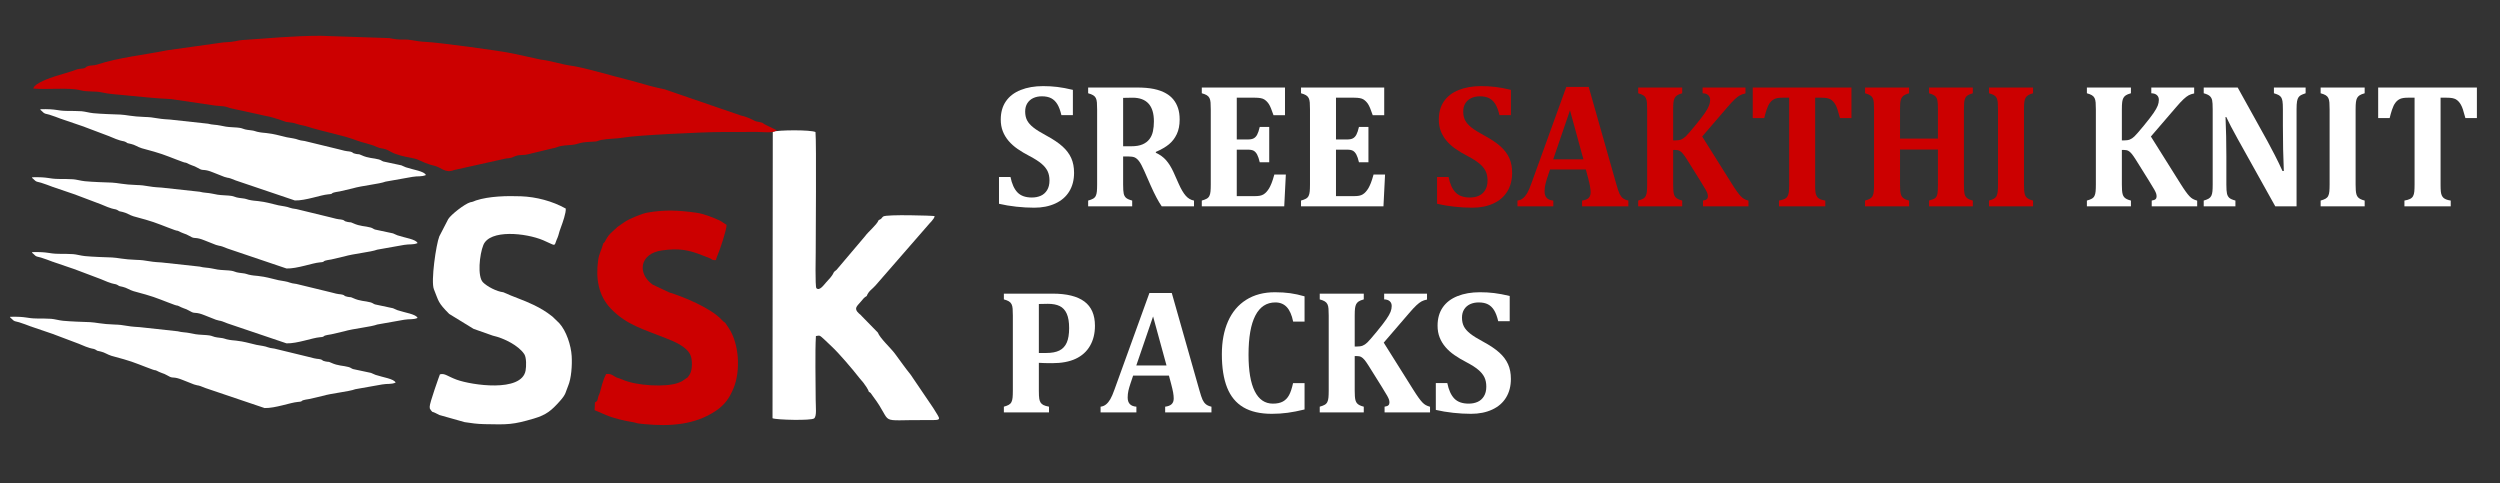<?xml version="1.0" encoding="UTF-8" standalone="no"?>
<svg
   xmlns:dc="http://purl.org/dc/elements/1.1/"
   xmlns:cc="http://creativecommons.org/ns#"
   xmlns:rdf="http://www.w3.org/1999/02/22-rdf-syntax-ns#"
   xmlns:svg="http://www.w3.org/2000/svg"
   xmlns="http://www.w3.org/2000/svg"
   viewBox="0 0 4103.12 793.532"
   height="793.532"
   width="4103.12"
   xml:space="preserve"
   id="svg2"
   version="1.1"><rect x="0" y="0" width="4103.12" height="793.532" fill="#333333" stroke="none"/><defs
     id="defs6"><clipPath
       id="clipPath18"
       clipPathUnits="userSpaceOnUse"><path
         id="path16"
         d="M 0,595.149 H 3077.34 V 0 H 0 Z" /></clipPath></defs><g
     transform="matrix(1.333,0,0,-1.333,0,793.532)"
     id="g10"><g
       id="g12"><g
         clip-path="url(#clipPath18)"
         id="g14"><g
           transform="translate(1069.805,113.092)"
           id="g20"><path
             id="path22"
             style="fill:#ffffff;fill-opacity:1;fill-rule:evenodd;stroke:none"
             d="m 0,0 -0.729,0.183 c 3.873,-2.14 2.207,-1.153 5.598,-5.647 27.484,-36.436 1.862,-29.048 67.708,-29.542 18.739,-0.14 15.694,-0.217 6.664,14.9 L 51.495,20.792 C 44.892,28.912 38.25,38.476 31.918,46.972 26.96,53.625 13.534,65.913 11.026,72.745 l -19.541,19.99 c -2.699,3.009 -0.748,0.838 -3.656,3.461 -6.973,6.294 -2.43,9.027 2.035,14.339 2.41,2.87 4.295,5.578 7.447,7.175 2.37,6.402 7.229,8.736 10.802,12.964 l 63.778,73.237 c 2.471,3.336 8.658,8.352 9.053,12.228 -2.079,0.612 -59.092,2.332 -63.204,-0.451 -2.507,-1.697 -0.937,-2.515 -5.726,-4.547 -2.231,-5.739 -13.001,-14.405 -16.662,-19.666 l -35.257,-41.61 c -1.962,-1.76 -2.441,-1.502 -3.6,-3.482 -1.642,-4.142 -5.985,-8.317 -9.123,-11.837 -2.997,-3.366 -8.25,-11 -12.011,-7.125 -1.654,1.703 -0.805,41.948 -0.817,44.125 -0.073,12.991 0.997,135.812 -0.273,148.099 -6.111,2.888 -45.96,2.62 -52.594,0.305 l -0.312,-352.707 c 5.108,-2.101 47.948,-3.064 51.217,-0.178 3.443,2.798 1.952,13.81 1.928,22.781 -0.059,22.18 -0.876,59.331 0.27,78.61 5.058,0.709 3.879,1.732 11.195,-5.007 2.962,-2.728 4.939,-4.769 8.504,-8.095 8.69,-8.11 24.901,-27.103 33.056,-37.534 l 0.929,-1.163 c 0.137,-0.168 0.34,-0.399 0.477,-0.564 l 4.232,-5.007 C -4.768,8.494 -1.097,3.082 0,0" /></g><g
           transform="translate(742.783,295.709)"
           id="g24"><path
             id="path26"
             style="fill:#cc0000;fill-opacity:1;fill-rule:evenodd;stroke:none"
             d="m 0,0 c -1.789,-7.437 -5.184,-12.561 -6.285,-20.509 -3.124,-22.497 0.07,-44.012 15.945,-60.265 19.485,-19.951 39.841,-24.974 66.965,-35.865 10.497,-4.214 25.829,-10.095 30.723,-21.027 2.59,-5.785 2.482,-18.243 -0.825,-23.636 l -0.824,-1.228 c -2.822,-4.162 -1.807,-2.323 -6.017,-5.388 -3.185,-2.318 -4.45,-2.859 -8.242,-4.183 -14.252,-4.975 -50.018,-3.801 -68.608,4.618 -4.009,1.815 -5.612,1.353 -9.384,3.908 -2.885,1.955 -5.381,3.257 -9.933,2.619 -4.702,-9.081 -5.758,-16.592 -7.725,-22.954 l -1.548,-3.767 c -0.094,-0.259 -0.19,-0.534 -0.278,-0.8 -1.632,-5.004 0.122,-4.783 -4.234,-7.519 l -0.393,-9.432 13.733,-5.877 c 10.91,-4.647 22.664,-7.051 33.966,-9.016 6.464,-1.124 0.047,-0.988 13.065,-2.253 32.18,-3.131 63.003,-0.949 88.568,16.356 10.952,7.412 16.81,15.763 21.83,28.061 8.701,21.318 6.888,54.223 -5.834,73.558 -8.044,12.23 -2.587,3.6 -9.061,10.64 -13.281,14.441 -48.522,28.789 -64.427,33.483 l -20.328,9.597 c -19.256,13.657 -16.304,38.328 11.513,42.166 20.992,2.896 32.902,0.7 50.444,-6.414 3.014,-1.223 4.626,-1.684 7.584,-2.881 4.497,-1.817 2.214,-2.498 7.528,-2.815 0.171,0.24 0.356,0.94 0.421,0.775 0.826,-2.106 0.062,0.095 1.732,3.766 3.352,7.368 11.797,32.774 11.763,39.016 l -8.113,5.175 c -8.865,4.024 -19.577,8.408 -29.295,9.775 C 93.103,40.677 75.647,41.585 54.359,37.825 47.78,36.663 32.128,30.381 25.911,26.03 11.059,15.633 22.414,24.07 11.438,14.625 2.954,7.322 2.96,1.436 0,0" /></g><g
           transform="translate(578.986,346.234)"
           id="g28"><path
             id="path30"
             style="fill:#ffffff;fill-opacity:1;fill-rule:evenodd;stroke:none"
             d="m 0,0 c -7.12,-2.131 -23.467,-15.033 -27.039,-20.557 l -11.039,-21.386 c -3.952,-9.735 -10.626,-55.478 -6.67,-65.163 6.108,-14.949 4.526,-15.953 18.824,-30.333 l 30.013,-18.407 23.633,-8.334 c 14.48,-3.225 31.798,-12.492 38.48,-22.348 0.113,-0.169 0.3,-0.414 0.407,-0.586 2.694,-4.344 2.46,-15.023 1.529,-20.109 -4.985,-27.192 -66.768,-17.841 -84.82,-11.211 -11.606,4.267 -14.698,8.272 -20.665,6.576 -0.269,-0.541 -12.89,-35.629 -12.583,-39.871 0.23,-3.128 -0.126,-1.422 0.996,-3.5 0.903,-1.672 -0.172,0.2 1.049,-1.441 0.167,-0.226 0.462,-0.515 0.606,-0.694 0.147,-0.181 0.441,-0.437 0.633,-0.684 1.873,-0.153 6.187,-2.734 8.648,-3.857 l 31.104,-8.783 c 8.857,-1.247 14.022,-2.242 24.53,-2.468 28.85,-0.619 34.848,-0.754 60.672,6.872 15.618,4.612 21.733,9.971 32.194,21.665 7.788,8.703 6.765,10.936 9.954,18.376 4.001,9.333 5.117,25.452 4.437,36.89 -0.789,13.249 -6.587,30.911 -15.25,40.457 l -8.462,8.184 c -7.32,5.79 -14.253,10.061 -22.885,14.23 -13.45,6.499 -24.319,9.595 -37.586,15.714 -8.04,0.873 -19.775,6.925 -25.042,12.239 -7.047,7.108 -4.265,34.26 0.426,45.844 7.944,19.627 52.409,14.93 73.647,5.967 15.858,-6.693 13.296,-8.456 16.619,0.572 1.037,2.811 1.243,2.231 2.011,5.044 1.534,5.618 1.816,6.377 3.358,10.562 2.021,5.49 6.353,17.479 5.848,22.821 C 101.027,1.523 81.24,6.67 62.467,7.394 45.269,8.059 23.036,7.515 7.023,2.264 3.662,1.161 4.467,0.774 0,0" /></g><g
           transform="translate(487.062,124.158)"
           id="g32"><path
             id="path34"
             style="fill:#ffffff;fill-opacity:1;fill-rule:evenodd;stroke:none"
             d="m 0,0 c -1.502,4.717 -15.93,6.581 -24.665,9.575 -2.5,0.858 -3.196,1.577 -5.536,2.416 l -22.245,4.744 c -2.586,1.002 -2.52,1.685 -5.478,2.515 -6.839,1.918 -12.565,1.178 -21.491,5.271 -3.904,1.789 -2.431,0.702 -6.542,1.51 -5.669,1.115 -2.96,1.815 -6.475,2.69 -4.344,1.077 -2.488,-0.388 -14.686,2.985 l -42.009,10.208 c -8.264,0.85 -8.774,2.454 -14.298,3.272 -7.27,1.078 -8.897,1.545 -14.5,2.976 -19.4,4.946 -19.911,2.901 -29.868,5.176 -2.912,0.667 -3.336,1.332 -7.489,1.773 -14.594,1.552 -5.892,2.926 -22.374,3.75 -7.203,0.36 -10.139,0.927 -15.481,2.104 -5.217,1.15 -9.915,0.83 -15.052,2.291 l -46.905,5.102 c -18.885,0.996 -16.918,2.797 -31.53,3.216 -14.718,0.422 -23.066,2.685 -29.471,2.921 -9.379,0.346 -23.613,0.747 -33.54,1.716 -4.833,0.474 -10.323,2.108 -14.442,2.401 -5.277,0.375 -11.867,0.327 -17.244,0.375 -13.779,0.125 -12.421,2.598 -33.401,2.11 1.623,-3.693 -1.152,0.922 2.169,-2.582 3.426,-3.608 3.602,-2.584 9.004,-4.168 4.903,-1.437 9.921,-3.539 14.412,-5.151 1.874,-0.671 -0.711,0.417 1.602,-0.532 l 26.78,-9.143 c 0.215,-0.096 0.481,-0.221 0.697,-0.318 l 29.72,-11.212 c 0.272,-0.1 0.544,-0.192 0.808,-0.3 0.252,-0.104 0.513,-0.232 0.754,-0.345 l 7.22,-2.97 c 8.234,-3.122 8.808,-2.208 11.219,-3.283 4.782,-2.133 -0.692,-1.026 7.331,-2.766 4.858,-1.055 8.105,-3.745 13.233,-5.299 l 15.352,-4.249 c 12.819,-3.582 24.096,-8.676 35.522,-12.739 4.564,-1.621 1.194,0.571 7.66,-2.749 2.279,-1.171 4.333,-1.575 6.67,-2.58 2.616,-1.125 4.343,-2.405 6.678,-3.483 4.106,-1.895 5.13,0.44 15.781,-3.923 l 13.911,-5.496 c 8.33,-2.568 1.989,0.459 14.11,-4.438 l 72.787,-24.619 c 13.051,-0.355 32.009,6.806 40.737,7.499 9.541,0.76 -0.632,1.402 14.475,3.643 l 15.624,3.654 c 11.866,3.521 32.99,5.374 40.861,8.399 l 33.155,5.867 C -9.554,-0.984 -5.887,-2.335 0,0" /></g><g
           transform="translate(514.109,203.785)"
           id="g36"><path
             id="path38"
             style="fill:#ffffff;fill-opacity:1;fill-rule:evenodd;stroke:none"
             d="m 0,0 c -1.504,4.716 -15.93,6.581 -24.666,9.577 -2.501,0.858 -3.196,1.575 -5.535,2.415 l -22.247,4.743 c -2.584,1.002 -2.519,1.685 -5.477,2.515 -6.839,1.918 -12.566,1.18 -21.492,5.271 -3.904,1.788 -2.429,0.702 -6.541,1.51 -5.668,1.115 -2.959,1.815 -6.476,2.689 -4.344,1.078 -2.486,-0.387 -14.685,2.988 l -42.009,10.205 c -8.266,0.852 -8.774,2.454 -14.299,3.273 -7.269,1.078 -8.896,1.546 -14.499,2.976 -19.401,4.946 -19.913,2.901 -29.868,5.177 -2.913,0.666 -3.335,1.331 -7.488,1.773 -14.595,1.551 -5.893,2.926 -22.374,3.748 -7.205,0.361 -10.14,0.928 -15.481,2.107 -5.217,1.147 -9.916,0.83 -15.054,2.289 l -46.905,5.102 c -18.885,0.996 -16.917,2.797 -31.529,3.216 -14.717,0.421 -23.066,2.685 -29.472,2.921 -9.379,0.346 -23.612,0.747 -33.54,1.718 -4.833,0.473 -10.322,2.106 -14.442,2.399 -5.275,0.375 -11.867,0.326 -17.244,0.375 -13.777,0.125 -12.421,2.599 -33.401,2.109 1.625,-3.693 -1.151,0.922 2.171,-2.58 3.424,-3.61 3.6,-2.586 9.001,-4.17 4.906,-1.436 9.922,-3.539 14.414,-5.151 1.874,-0.67 -0.71,0.419 1.602,-0.531 l 26.78,-9.143 c 0.214,-0.095 0.481,-0.221 0.697,-0.316 l 29.72,-11.214 c 0.272,-0.1 0.545,-0.19 0.807,-0.3 0.253,-0.104 0.514,-0.231 0.754,-0.343 l 7.221,-2.972 c 8.234,-3.122 8.807,-2.209 11.219,-3.284 4.783,-2.131 -0.692,-1.024 7.332,-2.765 4.856,-1.054 8.104,-3.746 13.233,-5.3 l 15.35,-4.247 c 12.82,-3.582 24.098,-8.677 35.524,-12.74 4.564,-1.621 1.192,0.57 7.658,-2.749 2.281,-1.172 4.335,-1.575 6.67,-2.579 2.617,-1.126 4.345,-2.407 6.679,-3.484 4.104,-1.896 5.13,0.441 15.78,-3.922 l 13.911,-5.497 c 8.329,-2.568 1.99,0.46 14.11,-4.439 l 72.787,-24.619 c 13.052,-0.354 32.009,6.808 40.737,7.502 9.541,0.759 -0.632,1.4 14.474,3.641 l 15.625,3.653 c 11.866,3.522 32.991,5.374 40.863,8.4 l 33.154,5.868 C -9.556,-0.984 -5.889,-2.335 0,0" /></g><g
           transform="translate(514.109,295.956)"
           id="g40"><path
             id="path42"
             style="fill:#ffffff;fill-opacity:1;fill-rule:evenodd;stroke:none"
             d="m 0,0 c -1.504,4.716 -15.93,6.581 -24.666,9.575 -2.501,0.857 -3.196,1.576 -5.535,2.417 l -22.247,4.742 c -2.584,1.003 -2.519,1.685 -5.477,2.515 -6.839,1.918 -12.566,1.18 -21.492,5.271 -3.904,1.789 -2.429,0.703 -6.541,1.511 -5.668,1.115 -2.959,1.815 -6.476,2.689 -4.344,1.078 -2.486,-0.387 -14.685,2.987 l -42.009,10.206 c -8.266,0.851 -8.774,2.454 -14.299,3.273 -7.269,1.078 -8.896,1.544 -14.499,2.975 -19.401,4.947 -19.913,2.902 -29.868,5.177 -2.913,0.666 -3.335,1.331 -7.488,1.773 -14.595,1.552 -5.893,2.927 -22.374,3.749 -7.205,0.36 -10.14,0.928 -15.481,2.105 -5.217,1.149 -9.916,0.83 -15.054,2.291 l -46.905,5.102 c -18.885,0.996 -16.917,2.797 -31.529,3.215 -14.717,0.422 -23.066,2.686 -29.472,2.922 -9.379,0.346 -23.612,0.746 -33.54,1.717 -4.833,0.472 -10.322,2.107 -14.442,2.4 -5.275,0.375 -11.867,0.326 -17.244,0.375 -13.777,0.125 -12.421,2.599 -33.401,2.109 1.625,-3.693 -1.151,0.922 2.171,-2.581 3.424,-3.609 3.6,-2.585 9.001,-4.169 4.906,-1.437 9.922,-3.539 14.414,-5.151 1.874,-0.671 -0.71,0.419 1.602,-0.531 l 26.78,-9.143 c 0.214,-0.097 0.481,-0.222 0.697,-0.318 l 29.72,-11.212 c 0.272,-0.1 0.545,-0.19 0.807,-0.3 0.253,-0.104 0.514,-0.232 0.754,-0.343 l 7.221,-2.972 c 8.234,-3.122 8.807,-2.209 11.219,-3.284 4.783,-2.133 -0.692,-1.025 7.332,-2.765 4.856,-1.054 8.104,-3.746 13.233,-5.3 l 15.35,-4.249 c 12.82,-3.582 24.098,-8.675 35.524,-12.738 4.564,-1.621 1.192,0.57 7.658,-2.749 2.281,-1.172 4.335,-1.576 6.67,-2.581 2.617,-1.125 4.345,-2.404 6.679,-3.482 4.104,-1.896 5.13,0.439 15.78,-3.924 l 13.911,-5.495 c 8.329,-2.568 1.99,0.46 14.11,-4.439 l 72.787,-24.619 c 13.052,-0.355 32.009,6.807 40.737,7.5 9.541,0.761 -0.632,1.401 14.474,3.643 l 15.625,3.653 c 11.866,3.522 32.991,5.374 40.863,8.4 l 33.154,5.868 C -9.556,-0.984 -5.889,-2.335 0,0" /></g><g
           transform="translate(524.354,379.742)"
           id="g44"><path
             id="path46"
             style="fill:#ffffff;fill-opacity:1;fill-rule:evenodd;stroke:none"
             d="m 0,0 c -1.504,4.717 -15.929,6.582 -24.665,9.577 -2.5,0.858 -3.196,1.575 -5.536,2.415 l -22.245,4.743 c -2.586,1.003 -2.52,1.685 -5.479,2.515 -6.838,1.918 -12.564,1.179 -21.49,5.271 -3.904,1.789 -2.431,0.702 -6.542,1.51 -5.668,1.115 -2.96,1.816 -6.474,2.69 -4.346,1.077 -2.488,-0.388 -14.687,2.987 l -42.009,10.206 c -8.265,0.851 -8.774,2.454 -14.299,3.272 -7.269,1.078 -8.896,1.547 -14.499,2.976 -19.4,4.948 -19.913,2.901 -29.868,5.178 -2.914,0.666 -3.336,1.331 -7.489,1.772 -14.594,1.553 -5.892,2.927 -22.374,3.749 -7.204,0.36 -10.14,0.928 -15.481,2.106 -5.216,1.148 -9.915,0.829 -15.054,2.289 l -46.903,5.103 c -18.886,0.995 -16.918,2.796 -31.531,3.215 -14.717,0.423 -23.065,2.686 -29.47,2.921 -9.38,0.346 -23.614,0.747 -33.54,1.717 -4.833,0.474 -10.323,2.108 -14.444,2.401 -5.275,0.376 -11.867,0.327 -17.244,0.376 -13.777,0.125 -12.42,2.597 -33.4,2.109 1.624,-3.694 -1.151,0.92 2.17,-2.582 3.425,-3.609 3.602,-2.585 9.003,-4.17 4.904,-1.434 9.92,-3.539 14.414,-5.15 1.873,-0.671 -0.711,0.418 1.601,-0.532 l 26.779,-9.143 c 0.216,-0.095 0.482,-0.222 0.698,-0.316 l 29.719,-11.213 c 0.273,-0.101 0.545,-0.191 0.809,-0.301 0.252,-0.104 0.512,-0.232 0.754,-0.343 l 7.22,-2.972 c 8.233,-3.122 8.807,-2.208 11.22,-3.284 4.781,-2.132 -0.693,-1.023 7.33,-2.765 4.858,-1.053 8.105,-3.745 13.233,-5.297 l 15.352,-4.249 c 12.819,-3.582 24.096,-8.677 35.522,-12.741 4.564,-1.621 1.192,0.571 7.66,-2.749 2.279,-1.17 4.333,-1.575 6.668,-2.579 2.618,-1.125 4.345,-2.405 6.68,-3.484 4.106,-1.895 5.129,0.441 15.779,-3.922 l 13.913,-5.497 c 8.328,-2.568 1.989,0.46 14.108,-4.439 l 72.788,-24.619 c 13.052,-0.354 32.008,6.808 40.738,7.502 9.539,0.76 -0.634,1.4 14.474,3.643 l 15.623,3.652 c 11.868,3.522 32.992,5.374 40.863,8.399 l 33.155,5.868 C -9.555,-0.984 -5.887,-2.335 0,0" /></g><g
           transform="translate(40.98,486.338)"
           id="g48"><path
             id="path50"
             style="fill:#cc0000;fill-opacity:1;fill-rule:evenodd;stroke:none"
             d="m 0,0 c 15.808,-1.71 44.537,1.484 57.803,-2.137 8.794,-2.398 18.871,-0.736 27.175,-2.79 7.158,-1.773 19.959,-2.656 27.715,-3.381 19.758,-1.846 36.465,-3.803 57.026,-4.717 l 53.851,-7.969 c 20.566,-1.592 9.076,-1.291 25.632,-4.669 l 37.43,-8.207 c 8.579,-1.296 24.326,-7.21 24.526,-7.24 7.005,-1.068 7.972,-0.657 13.469,-2.571 4.136,-1.439 8.125,-1.703 11.914,-2.954 19.693,-6.503 44.118,-10.51 61.886,-17.425 7.368,-2.868 17.12,-4.327 24.252,-7.8 4.887,-2.38 7.347,-1.473 11.943,-3.247 3.508,-1.355 6.724,-3.811 10.72,-5.219 12.516,-4.405 15.572,-3.751 25.306,-6.276 2.877,-0.747 7.039,-3.099 10.508,-4.409 4.504,-1.7 7.27,-2.881 12.389,-4.011 8.647,-1.912 13.621,-9.872 24.68,-5.346 l 63.829,14.22 c 7.646,0.401 7.428,1.526 12.405,3.223 4.472,1.525 10.546,0.703 14.09,1.795 l 30.614,7.395 c 7.337,1.088 5.576,3.121 20.24,3.989 14.181,0.84 9.726,3.391 26.48,4.082 12.684,0.523 6.749,1.065 13.355,2.328 9.269,1.772 19.321,1.392 28.301,3.014 15.778,2.846 98.035,6.715 118.219,6.714 l 45.82,0.12 c 7.734,0 18.351,-1.858 23.946,1.992 l -13.591,6.648 c -4.548,1.893 -1.486,2.265 -7.323,3.421 -4.983,0.986 -4.569,0.636 -8.369,2.646 -4.328,2.288 -9.823,4.388 -14.99,5.522 l -93.746,32.198 c -6.358,1.199 -11.716,2.739 -17.556,4.094 l -24.204,6.774 c -21.784,5.198 -58.037,16.508 -76.326,18.684 -6.299,0.751 -23.87,5.99 -34.537,7.082 l -33.473,7.317 c -16.365,3.695 -95.737,14.165 -108.15,14.505 -6.62,0.18 -11.121,1.169 -17.531,2.18 -11.995,1.891 -11.368,-0.83 -27.338,2.481 l -84.426,2.828 c -34.61,0.031 -63.783,-3.14 -96.771,-5.236 -6.525,-0.415 -7.321,-2.292 -23.386,-2.916 L 165.01,47.077 C 136.174,41.244 105.508,38.314 78.238,29.332 74.413,28.073 70.49,28.759 67.162,27.539 63.75,26.289 65.725,26.196 63.245,25.191 61.215,24.37 58.871,24.489 56.713,24.175 52.734,23.596 50.821,22.23 46.883,21.096 L 26.367,14.866 C 22.064,13.473 1.526,6.707 0,0" /></g><g
           transform="translate(1244.153,377.395)"
           id="g52"><path
             id="path54"
             style="fill:#ffffff;fill-opacity:1;fill-rule:nonzero;stroke:none"
             d="m 0,0 c 1.721,-8.501 4.596,-14.839 8.623,-19.018 4.027,-4.178 9.93,-6.268 17.71,-6.268 4.062,0 7.71,0.714 10.946,2.143 3.236,1.428 5.835,3.732 7.797,6.911 1.962,3.177 2.944,7.16 2.944,11.947 0,4.428 -0.793,8.266 -2.376,11.517 -1.584,3.25 -4.13,6.338 -7.642,9.268 -3.511,2.929 -8.399,6.036 -14.663,9.322 -5.37,2.786 -10.224,5.678 -14.561,8.679 -4.338,3 -8.039,6.303 -11.101,9.911 -3.064,3.606 -5.44,7.553 -7.125,11.839 -1.688,4.286 -2.531,9.107 -2.531,14.465 0,8.785 2.1,16.249 6.3,22.393 4.199,6.142 10.275,10.803 18.226,13.982 7.952,3.178 17.158,4.768 27.624,4.768 6.127,0 11.978,-0.34 17.555,-1.018 5.577,-0.679 11.943,-1.875 19.104,-3.589 V 76.18 H 62.683 c -1.309,5.642 -2.979,10.125 -5.008,13.446 -2.032,3.322 -4.562,5.768 -7.591,7.34 -3.03,1.57 -6.851,2.357 -11.462,2.357 -3.924,0 -7.435,-0.715 -10.533,-2.143 -3.098,-1.43 -5.543,-3.554 -7.332,-6.375 -1.791,-2.823 -2.685,-6.233 -2.685,-10.232 0,-4.144 0.775,-7.733 2.324,-10.768 1.548,-3.037 4.146,-6 7.796,-8.893 3.648,-2.893 8.949,-6.198 15.903,-9.911 8.468,-4.572 15.129,-9.054 19.982,-13.447 4.854,-4.392 8.432,-9.179 10.739,-14.357 2.306,-5.18 3.46,-11.197 3.46,-18.053 0,-8.787 -1.963,-16.413 -5.886,-22.876 -3.924,-6.465 -9.639,-11.429 -17.142,-14.893 -7.505,-3.466 -16.18,-5.196 -26.023,-5.196 -7.023,0 -14.338,0.411 -21.945,1.231 -7.607,0.82 -14.75,2.018 -21.426,3.59 V 0 Z" /></g><g
           transform="translate(1382.84,474.79)"
           id="g56"><path
             id="path58"
             style="fill:#ffffff;fill-opacity:1;fill-rule:nonzero;stroke:none"
             d="m 0,0 v -59.572 h 10.223 c 5.507,0 10.05,0.766 13.631,2.303 3.579,1.536 6.418,3.678 8.52,6.429 2.099,2.749 3.545,5.982 4.337,9.696 0.79,3.714 1.187,7.785 1.187,12.215 0,9.713 -2.204,16.999 -6.609,21.858 C 26.883,-2.215 20.343,0.214 11.669,0.214 5.747,0.214 1.858,0.143 0,0 m 11.152,-133.502 h -54.215 v 7.071 c 2.547,0.714 4.561,1.482 6.042,2.304 1.48,0.82 2.582,1.964 3.304,3.429 0.724,1.463 1.188,3.321 1.395,5.571 0.206,2.25 0.309,5.09 0.309,8.519 v 92.358 c 0,3.356 -0.087,6.177 -0.258,8.464 -0.172,2.286 -0.62,4.142 -1.342,5.572 -0.723,1.428 -1.825,2.588 -3.305,3.482 -1.481,0.892 -3.528,1.696 -6.145,2.411 v 7.071 h 60.205 c 8.123,0 15.025,-0.589 20.705,-1.768 5.679,-1.178 10.652,-2.983 14.922,-5.41 3.579,-2.001 6.609,-4.519 9.087,-7.554 2.478,-3.037 4.389,-6.573 5.731,-10.607 1.343,-4.037 2.014,-8.733 2.014,-14.09 0,-7.001 -1.188,-13.001 -3.563,-18 -2.375,-5.001 -5.576,-9.161 -9.603,-12.483 -4.028,-3.321 -9.415,-6.446 -16.162,-9.375 v -1.071 c 5.094,-2.287 9.311,-5.341 12.651,-9.161 3.338,-3.822 6.35,-8.663 9.035,-14.518 l 6.506,-14.571 c 2.891,-6.501 5.765,-11.376 8.623,-14.626 2.855,-3.251 6.247,-5.233 10.172,-5.947 v -7.071 H 47.502 c -3.993,5.714 -8.503,14.214 -13.527,25.5 L 25.92,-89.68 c -2.411,5.428 -4.477,9.285 -6.196,11.572 -1.722,2.285 -3.495,3.857 -5.319,4.714 -1.825,0.857 -4.631,1.286 -8.416,1.286 H 0 v -34.5 c 0,-5.358 0.24,-9.108 0.723,-11.25 0.48,-2.144 1.41,-3.858 2.788,-5.144 1.376,-1.285 3.924,-2.429 7.641,-3.429 z" /></g><g
           transform="translate(1582.144,487.54)"
           id="g60"><path
             id="path62"
             style="fill:#ffffff;fill-opacity:1;fill-rule:nonzero;stroke:none"
             d="m 0,0 v -34.072 h -14.147 c -2.273,6.785 -4.201,11.374 -5.784,13.768 -1.584,2.393 -3.477,4.286 -5.679,5.679 -2.204,1.393 -5.955,2.089 -11.256,2.089 h -22.512 v -51.429 h 13.631 c 3.028,0 5.403,0.445 7.125,1.34 1.721,0.892 3.15,2.373 4.286,4.446 1.136,2.071 2.22,5.285 3.253,9.643 h 11.669 v -43.501 h -11.669 c -0.965,4.142 -2.031,7.303 -3.201,9.482 -1.172,2.179 -2.566,3.732 -4.183,4.661 -1.618,0.928 -4.045,1.393 -7.28,1.393 h -13.631 v -57.215 h 22.408 c 2.409,0 4.441,0.16 6.093,0.482 1.652,0.322 3.132,0.874 4.44,1.661 1.308,0.785 2.565,1.856 3.77,3.215 1.203,1.355 2.271,2.82 3.201,4.392 0.93,1.57 1.91,3.643 2.944,6.214 1.032,2.572 2.168,6.107 3.407,10.607 H 1.032 l -1.962,-39.107 h -101.51 v 7.071 c 2.546,0.714 4.56,1.482 6.041,2.304 1.48,0.82 2.582,1.964 3.304,3.429 0.724,1.463 1.188,3.321 1.395,5.571 0.206,2.25 0.309,5.09 0.309,8.519 V -27 c 0,3.356 -0.087,6.177 -0.257,8.464 -0.173,2.286 -0.621,4.142 -1.343,5.572 -0.723,1.428 -1.825,2.588 -3.305,3.482 -1.481,0.892 -3.528,1.696 -6.144,2.411 l 0,7.071 z" /></g><g
           transform="translate(1704.307,487.54)"
           id="g64"><path
             id="path66"
             style="fill:#ffffff;fill-opacity:1;fill-rule:nonzero;stroke:none"
             d="m 0,0 v -34.072 h -14.147 c -2.273,6.785 -4.201,11.374 -5.784,13.768 -1.584,2.393 -3.477,4.286 -5.679,5.679 -2.204,1.393 -5.955,2.089 -11.256,2.089 h -22.512 v -51.429 h 13.631 c 3.028,0 5.403,0.445 7.125,1.34 1.721,0.892 3.15,2.373 4.286,4.446 1.136,2.071 2.22,5.285 3.253,9.643 h 11.669 v -43.501 h -11.669 c -0.965,4.142 -2.031,7.303 -3.201,9.482 -1.172,2.179 -2.566,3.732 -4.183,4.661 -1.618,0.928 -4.045,1.393 -7.28,1.393 h -13.631 v -57.215 h 22.408 c 2.409,0 4.441,0.16 6.093,0.482 1.652,0.322 3.132,0.874 4.44,1.661 1.308,0.785 2.565,1.856 3.77,3.215 1.203,1.355 2.271,2.82 3.201,4.392 0.93,1.57 1.91,3.643 2.944,6.214 1.032,2.572 2.168,6.107 3.407,10.607 H 1.032 l -1.962,-39.107 h -101.51 v 7.071 c 2.546,0.714 4.56,1.482 6.041,2.304 1.48,0.82 2.582,1.964 3.304,3.429 0.724,1.463 1.188,3.321 1.395,5.571 0.206,2.25 0.309,5.09 0.309,8.519 V -27 c 0,3.356 -0.087,6.177 -0.257,8.464 -0.173,2.286 -0.621,4.142 -1.343,5.572 -0.723,1.428 -1.825,2.588 -3.305,3.482 -1.481,0.892 -3.528,1.696 -6.144,2.411 l 0,7.071 z" /></g><g
           transform="translate(1783.511,377.395)"
           id="g68"><path
             id="path70"
             style="fill:#cc0000;fill-opacity:1;fill-rule:nonzero;stroke:none"
             d="m 0,0 c 1.721,-8.501 4.596,-14.839 8.623,-19.018 4.027,-4.178 9.93,-6.268 17.71,-6.268 4.062,0 7.71,0.714 10.946,2.143 3.236,1.428 5.835,3.732 7.797,6.911 1.962,3.177 2.944,7.16 2.944,11.947 0,4.428 -0.793,8.266 -2.376,11.517 -1.584,3.25 -4.13,6.338 -7.642,9.268 -3.511,2.929 -8.399,6.036 -14.663,9.322 -5.37,2.786 -10.224,5.678 -14.561,8.679 -4.338,3 -8.039,6.303 -11.101,9.911 -3.064,3.606 -5.44,7.553 -7.125,11.839 -1.688,4.286 -2.531,9.107 -2.531,14.465 0,8.785 2.1,16.249 6.3,22.393 4.199,6.142 10.275,10.803 18.226,13.982 7.952,3.178 17.158,4.768 27.624,4.768 6.127,0 11.978,-0.34 17.555,-1.018 5.577,-0.679 11.943,-1.875 19.104,-3.589 V 76.18 H 62.683 c -1.309,5.642 -2.979,10.125 -5.008,13.446 -2.032,3.322 -4.562,5.768 -7.591,7.34 -3.03,1.57 -6.851,2.357 -11.462,2.357 -3.924,0 -7.435,-0.715 -10.533,-2.143 -3.098,-1.43 -5.543,-3.554 -7.332,-6.375 -1.791,-2.823 -2.685,-6.233 -2.685,-10.232 0,-4.144 0.775,-7.733 2.324,-10.768 1.548,-3.037 4.146,-6 7.796,-8.893 3.648,-2.893 8.949,-6.198 15.903,-9.911 8.468,-4.572 15.129,-9.054 19.982,-13.447 4.854,-4.392 8.432,-9.179 10.739,-14.357 2.306,-5.18 3.46,-11.197 3.46,-18.053 0,-8.787 -1.963,-16.413 -5.886,-22.876 -3.924,-6.465 -9.639,-11.429 -17.142,-14.893 -7.505,-3.466 -16.18,-5.196 -26.023,-5.196 -7.023,0 -14.338,0.411 -21.945,1.231 -7.607,0.82 -14.75,2.018 -21.426,3.59 V 0 Z" /></g><g
           transform="translate(1912.387,399.146)"
           id="g72"><path
             id="path74"
             style="fill:#cc0000;fill-opacity:1;fill-rule:nonzero;stroke:none"
             d="M 0,0 H 37.176 L 20.653,60.322 Z M 40.171,-12.536 H -3.924 l -3.408,-10.178 c -0.965,-2.859 -1.755,-5.625 -2.375,-8.304 -0.619,-2.679 -0.93,-5.519 -0.93,-8.519 0,-7.001 3.579,-10.751 10.741,-11.25 v -7.071 h -44.095 v 7.071 c 2.546,0.286 4.784,1.214 6.712,2.787 1.926,1.57 3.682,3.712 5.266,6.428 1.583,2.714 3.27,6.606 5.061,11.679 L 16.109,89.144 H 43.682 L 77.759,-30.858 c 1.513,-5.356 2.789,-9.16 3.821,-11.41 1.032,-2.25 2.375,-4.072 4.027,-5.465 1.653,-1.392 3.958,-2.41 6.919,-3.054 v -7.071 H 35.523 v 7.071 c 3.58,0.429 6.23,1.464 7.952,3.108 1.72,1.642 2.582,3.965 2.582,6.965 0,2.213 -0.243,4.676 -0.723,7.392 -0.482,2.714 -1.274,6.143 -2.375,10.286 z" /></g><g
           transform="translate(2131.827,369.788)"
           id="g76"><path
             id="path78"
             style="fill:#cc0000;fill-opacity:1;fill-rule:nonzero;stroke:none"
             d="m 0,0 c 2.685,-4.285 4.939,-7.697 6.764,-10.231 1.823,-2.538 3.424,-4.519 4.801,-5.948 1.377,-1.429 2.738,-2.517 4.08,-3.267 1.342,-0.75 3.114,-1.447 5.318,-2.089 V -28.5 h -55.97 v 7.071 c 2.339,0.357 3.924,0.947 4.75,1.769 0.826,0.82 1.239,1.91 1.239,3.267 0,1.142 -0.155,2.267 -0.464,3.375 -0.31,1.107 -1.051,2.733 -2.22,4.875 -1.172,2.143 -3.547,6.071 -7.126,11.787 l -15.8,25.285 c -1.928,3.071 -3.598,5.465 -5.008,7.179 -1.412,1.714 -2.824,2.947 -4.234,3.697 -1.412,0.75 -3.356,1.125 -5.834,1.125 H -71.77 V -1.606 c 0,-2.501 0.068,-4.823 0.207,-6.965 0.137,-2.143 0.413,-3.894 0.826,-5.25 0.413,-1.358 1.014,-2.501 1.807,-3.429 0.79,-0.929 1.875,-1.732 3.253,-2.41 1.376,-0.68 3.063,-1.27 5.06,-1.769 V -28.5 h -54.215 v 7.071 c 2.547,0.714 4.561,1.482 6.041,2.304 1.48,0.82 2.582,1.964 3.305,3.429 0.723,1.463 1.187,3.321 1.394,5.571 0.206,2.25 0.31,5.09 0.31,8.519 v 92.358 c 0,3.356 -0.087,6.177 -0.258,8.464 -0.173,2.285 -0.62,4.142 -1.343,5.572 -0.722,1.428 -1.825,2.588 -3.305,3.482 -1.481,0.892 -3.528,1.696 -6.144,2.411 v 7.071 h 54.215 v -7.071 c -2.892,-0.787 -5.008,-1.644 -6.351,-2.572 -1.343,-0.929 -2.342,-2.036 -2.995,-3.321 -0.655,-1.286 -1.119,-2.93 -1.393,-4.929 -0.277,-2.001 -0.414,-5.036 -0.414,-9.107 V 52.608 h 2.168 c 3.166,0 5.68,0.357 7.539,1.072 1.859,0.713 3.769,1.999 5.732,3.857 1.962,1.857 5.747,6.196 11.358,13.018 5.611,6.82 9.672,12.07 12.186,15.75 2.513,3.678 4.234,6.714 5.163,9.108 0.93,2.392 1.395,4.768 1.395,7.125 0,2.499 -0.81,4.463 -2.427,5.893 -1.618,1.427 -3.908,2.178 -6.867,2.25 v 7.071 h 52.768 v -7.286 c -2.617,-0.5 -4.853,-1.25 -6.712,-2.25 C 8.675,107.215 6.54,105.591 4.131,103.341 1.72,101.091 -1.343,97.787 -5.06,93.43 l -30.98,-36 z" /></g><g
           transform="translate(2190.379,341.288)"
           id="g80"><path
             id="path82"
             style="fill:#cc0000;fill-opacity:1;fill-rule:nonzero;stroke:none"
             d="m 0,0 v 7.071 c 2.892,0.499 5.18,1.16 6.867,1.983 1.687,0.82 2.944,1.982 3.77,3.482 0.826,1.5 1.342,3.41 1.549,5.733 0.206,2.32 0.309,5.196 0.309,8.625 V 133.716 H 4.131 c -4.131,0 -7.298,-0.5 -9.501,-1.5 -2.204,-1.001 -4.114,-2.571 -5.731,-4.714 -1.619,-2.143 -3.012,-5.019 -4.182,-8.625 -1.172,-3.608 -2.135,-7.018 -2.892,-10.232 h -14.147 v 37.607 H 89.222 V 108.645 H 75.074 c -1.308,4.856 -2.341,8.427 -3.097,10.714 -0.759,2.285 -1.601,4.232 -2.531,5.839 -0.929,1.608 -1.91,2.947 -2.943,4.018 -1.032,1.072 -2.135,1.929 -3.304,2.572 -1.172,0.643 -2.634,1.125 -4.389,1.446 -1.755,0.322 -4.045,0.482 -6.868,0.482 H 44.508 V 26.894 c 0,-3.788 0.103,-6.663 0.309,-8.625 0.207,-1.966 0.584,-3.555 1.136,-4.769 0.551,-1.215 1.222,-2.196 2.014,-2.946 0.791,-0.75 1.892,-1.43 3.304,-2.036 1.411,-0.608 3.321,-1.09 5.732,-1.447 V 0 Z" /></g><g
           transform="translate(2418.08,368.181)"
           id="g84"><path
             id="path86"
             style="fill:#cc0000;fill-opacity:1;fill-rule:nonzero;stroke:none"
             d="m 0,0 c 0,-5.502 0.223,-9.269 0.671,-11.304 0.447,-2.036 1.358,-3.733 2.736,-5.09 1.377,-1.357 3.889,-2.501 7.539,-3.428 v -7.072 h -53.905 v 7.072 c 3.992,1.071 6.574,2.143 7.745,3.215 1.17,1.071 1.996,2.587 2.479,4.553 0.48,1.964 0.722,5.982 0.722,12.054 V 42.965 H -78.688 V 0 c 0,-2.501 0.067,-4.822 0.206,-6.965 0.137,-2.142 0.413,-3.893 0.826,-5.25 0.413,-1.357 1.014,-2.501 1.807,-3.429 0.79,-0.928 1.875,-1.732 3.253,-2.41 1.376,-0.679 3.063,-1.269 5.06,-1.768 v -7.072 h -54.215 v 7.072 c 2.547,0.714 4.561,1.481 6.041,2.303 1.481,0.821 2.582,1.964 3.305,3.429 0.723,1.463 1.187,3.321 1.394,5.571 0.206,2.25 0.31,5.09 0.31,8.519 v 92.358 c 0,3.357 -0.087,6.178 -0.258,8.465 -0.173,2.285 -0.62,4.141 -1.343,5.571 -0.722,1.428 -1.825,2.588 -3.304,3.482 -1.482,0.893 -3.529,1.696 -6.145,2.411 v 7.071 h 54.215 v -7.071 c -3.65,-1.071 -6.145,-2.25 -7.486,-3.536 -1.343,-1.285 -2.291,-2.983 -2.84,-5.089 -0.552,-2.108 -0.826,-5.912 -0.826,-11.411 V 56.465 h 46.675 v 35.786 c 0,5.428 -0.223,9.196 -0.671,11.304 -0.449,2.106 -1.342,3.82 -2.685,5.143 -1.342,1.321 -3.872,2.518 -7.59,3.589 v 7.071 h 53.905 v -7.071 C 7.916,111.43 5.713,110.519 4.337,109.555 2.959,108.591 1.979,107.358 1.394,105.858 0.809,104.358 0.429,102.679 0.258,100.823 0.085,98.964 0,96.108 0,92.251 Z" /></g><g
           transform="translate(2492.019,368.181)"
           id="g88"><path
             id="path90"
             style="fill:#cc0000;fill-opacity:1;fill-rule:nonzero;stroke:none"
             d="m 0,0 c 0,-2.501 0.067,-4.822 0.206,-6.965 0.138,-2.142 0.413,-3.893 0.826,-5.25 0.413,-1.357 1.015,-2.501 1.808,-3.429 0.79,-0.928 1.875,-1.732 3.253,-2.41 1.376,-0.679 3.062,-1.269 5.059,-1.768 v -7.072 h -54.215 v 7.072 c 2.547,0.714 4.561,1.481 6.042,2.303 1.48,0.821 2.582,1.964 3.304,3.429 0.724,1.463 1.188,3.321 1.395,5.571 0.206,2.25 0.309,5.09 0.309,8.519 v 92.465 c 0,3.429 -0.087,6.25 -0.258,8.465 -0.172,2.213 -0.62,4.053 -1.342,5.518 -0.723,1.463 -1.825,2.625 -3.305,3.482 -1.481,0.857 -3.528,1.642 -6.145,2.357 v 7.071 h 54.215 v -7.071 C 8.329,111.5 6.247,110.662 4.905,109.769 3.563,108.875 2.546,107.787 1.858,106.501 1.17,105.215 0.687,103.537 0.413,101.465 0.137,99.393 0,96.358 0,92.358 Z" /></g><g
           transform="translate(2684.299,369.788)"
           id="g92"><path
             id="path94"
             style="fill:#ffffff;fill-opacity:1;fill-rule:nonzero;stroke:none"
             d="m 0,0 c 2.685,-4.285 4.939,-7.697 6.764,-10.231 1.823,-2.538 3.424,-4.519 4.801,-5.948 1.377,-1.429 2.738,-2.517 4.08,-3.267 1.342,-0.75 3.114,-1.447 5.318,-2.089 V -28.5 h -55.97 v 7.071 c 2.339,0.357 3.924,0.947 4.75,1.769 0.826,0.82 1.239,1.91 1.239,3.267 0,1.142 -0.155,2.267 -0.464,3.375 -0.31,1.107 -1.051,2.733 -2.22,4.875 -1.172,2.143 -3.547,6.071 -7.126,11.787 l -15.8,25.285 c -1.928,3.071 -3.598,5.465 -5.008,7.179 -1.412,1.714 -2.824,2.947 -4.234,3.697 -1.412,0.75 -3.356,1.125 -5.834,1.125 H -71.77 V -1.606 c 0,-2.501 0.068,-4.823 0.207,-6.965 0.137,-2.143 0.413,-3.894 0.826,-5.25 0.413,-1.358 1.014,-2.501 1.807,-3.429 0.79,-0.929 1.875,-1.732 3.253,-2.41 1.376,-0.68 3.063,-1.27 5.06,-1.769 V -28.5 h -54.215 v 7.071 c 2.547,0.714 4.561,1.482 6.041,2.304 1.48,0.82 2.582,1.964 3.305,3.429 0.723,1.463 1.187,3.321 1.394,5.571 0.206,2.25 0.31,5.09 0.31,8.519 v 92.358 c 0,3.356 -0.087,6.177 -0.258,8.464 -0.173,2.285 -0.62,4.142 -1.343,5.572 -0.722,1.428 -1.825,2.588 -3.305,3.482 -1.481,0.892 -3.528,1.696 -6.144,2.411 v 7.071 h 54.215 v -7.071 c -2.892,-0.787 -5.008,-1.644 -6.351,-2.572 -1.343,-0.929 -2.342,-2.036 -2.995,-3.321 -0.655,-1.286 -1.119,-2.93 -1.393,-4.929 -0.277,-2.001 -0.414,-5.036 -0.414,-9.107 V 52.608 h 2.168 c 3.166,0 5.68,0.357 7.539,1.072 1.859,0.713 3.769,1.999 5.732,3.857 1.962,1.857 5.747,6.196 11.358,13.018 5.611,6.82 9.672,12.07 12.186,15.75 2.513,3.678 4.234,6.714 5.163,9.108 0.93,2.392 1.395,4.768 1.395,7.125 0,2.499 -0.81,4.463 -2.427,5.893 -1.618,1.427 -3.908,2.178 -6.867,2.25 v 7.071 h 52.768 v -7.286 c -2.617,-0.5 -4.853,-1.25 -6.712,-2.25 C 8.675,107.215 6.54,105.591 4.131,103.341 1.72,101.091 -1.343,97.787 -5.06,93.43 l -30.98,-36 z" /></g><g
           transform="translate(2838.784,487.54)"
           id="g96"><path
             id="path98"
             style="fill:#ffffff;fill-opacity:1;fill-rule:nonzero;stroke:none"
             d="M 0,0 V -7.071 C -2.754,-8 -4.698,-8.786 -5.834,-9.429 c -1.136,-0.642 -2.101,-1.5 -2.892,-2.571 -0.792,-1.071 -1.394,-2.697 -1.806,-4.875 -0.413,-2.18 -0.62,-5.518 -0.62,-10.018 v -119.359 h -26.23 l -46.47,83.358 c -6.265,11.286 -10.877,20.144 -13.837,26.572 h -0.929 c 0.687,-15.358 1.032,-31.572 1.032,-48.643 v -34.501 c 0,-5.357 0.259,-9.107 0.774,-11.25 0.517,-2.143 1.447,-3.841 2.789,-5.09 1.342,-1.25 3.873,-2.375 7.59,-3.375 v -7.071 h -39.035 v 7.071 c 2.546,0.714 4.56,1.5 6.041,2.358 1.48,0.857 2.582,2.017 3.305,3.482 0.723,1.463 1.187,3.303 1.394,5.518 0.207,2.213 0.31,4.999 0.31,8.357 v 92.68 c 0,5.357 -0.225,9.054 -0.671,11.09 -0.449,2.035 -1.379,3.731 -2.789,5.089 -1.411,1.356 -3.941,2.535 -7.59,3.536 V 0 h 41.823 l 36.556,-65.894 c 2.272,-4.143 5.232,-9.75 8.881,-16.821 3.648,-7.072 6.884,-13.752 9.707,-20.037 h 1.652 c -0.758,17.072 -1.135,35.715 -1.135,55.93 v 19.929 c 0,4.643 -0.173,7.999 -0.517,10.072 -0.346,2.071 -0.878,3.642 -1.601,4.714 -0.722,1.071 -1.687,1.963 -2.891,2.678 -1.205,0.714 -3.219,1.5 -6.041,2.358 l 0,7.071 z" /></g><g
           transform="translate(2900.331,368.181)"
           id="g100"><path
             id="path102"
             style="fill:#ffffff;fill-opacity:1;fill-rule:nonzero;stroke:none"
             d="m 0,0 c 0,-2.501 0.067,-4.822 0.206,-6.965 0.138,-2.142 0.413,-3.893 0.826,-5.25 0.413,-1.357 1.015,-2.501 1.808,-3.429 0.79,-0.928 1.875,-1.732 3.253,-2.41 1.376,-0.679 3.062,-1.269 5.059,-1.768 v -7.072 h -54.215 v 7.072 c 2.547,0.714 4.561,1.481 6.042,2.303 1.48,0.821 2.582,1.964 3.304,3.429 0.724,1.463 1.188,3.321 1.395,5.571 0.206,2.25 0.309,5.09 0.309,8.519 v 92.465 c 0,3.429 -0.087,6.25 -0.258,8.465 -0.172,2.213 -0.62,4.053 -1.342,5.518 -0.723,1.463 -1.825,2.625 -3.305,3.482 -1.481,0.857 -3.528,1.642 -6.145,2.357 v 7.071 h 54.215 v -7.071 C 8.329,111.5 6.247,110.662 4.905,109.769 3.563,108.875 2.546,107.787 1.858,106.501 1.17,105.215 0.687,103.537 0.413,101.465 0.137,99.393 0,96.358 0,92.358 Z" /></g><g
           transform="translate(2960.432,341.288)"
           id="g104"><path
             id="path106"
             style="fill:#ffffff;fill-opacity:1;fill-rule:nonzero;stroke:none"
             d="m 0,0 v 7.071 c 2.892,0.499 5.18,1.16 6.867,1.983 1.687,0.82 2.944,1.982 3.77,3.482 0.826,1.5 1.342,3.41 1.549,5.733 0.206,2.32 0.309,5.196 0.309,8.625 V 133.716 H 4.131 c -4.131,0 -7.298,-0.5 -9.501,-1.5 -2.204,-1.001 -4.114,-2.571 -5.731,-4.714 -1.619,-2.143 -3.012,-5.019 -4.182,-8.625 -1.172,-3.608 -2.135,-7.018 -2.892,-10.232 h -14.147 v 37.607 H 89.222 V 108.645 H 75.074 c -1.308,4.856 -2.341,8.427 -3.097,10.714 -0.759,2.285 -1.601,4.232 -2.531,5.839 -0.929,1.608 -1.91,2.947 -2.943,4.018 -1.032,1.072 -2.135,1.929 -3.304,2.572 -1.172,0.643 -2.634,1.125 -4.389,1.446 -1.755,0.322 -4.045,0.482 -6.868,0.482 H 44.508 V 26.894 c 0,-3.788 0.103,-6.663 0.309,-8.625 0.207,-1.966 0.584,-3.555 1.136,-4.769 0.551,-1.215 1.222,-2.196 2.014,-2.946 0.791,-0.75 1.892,-1.43 3.304,-2.036 1.411,-0.608 3.321,-1.09 5.732,-1.447 V 0 Z" /></g><g
           transform="translate(1279.081,160.681)"
           id="g108"><path
             id="path110"
             style="fill:#ffffff;fill-opacity:1;fill-rule:nonzero;stroke:none"
             d="m 0,0 h 8.881 c 6.883,0 12.356,1.018 16.419,3.054 4.061,2.035 7.074,5.266 9.036,9.696 1.962,4.429 2.942,10.394 2.942,17.894 0,7.427 -0.98,13.338 -2.942,17.732 -1.962,4.393 -4.838,7.517 -8.623,9.375 -3.787,1.856 -8.641,2.785 -14.561,2.785 C 6.333,60.536 2.615,60.465 0,60.322 Z m 0,-46.394 c 0,-4.714 0.171,-8.054 0.517,-10.017 0.342,-1.966 0.911,-3.536 1.703,-4.715 0.791,-1.179 1.926,-2.161 3.408,-2.946 1.479,-0.787 3.769,-1.465 6.867,-2.036 v -7.072 h -55.558 v 7.072 c 2.547,0.713 4.561,1.481 6.042,2.303 1.48,0.821 2.582,1.964 3.304,3.429 0.724,1.463 1.188,3.321 1.395,5.571 0.206,2.25 0.309,5.09 0.309,8.519 v 92.358 c 0,3.357 -0.087,6.178 -0.258,8.464 -0.172,2.285 -0.62,4.143 -1.342,5.572 -0.723,1.428 -1.825,2.588 -3.305,3.482 -1.481,0.892 -3.528,1.696 -6.145,2.411 v 7.071 h 59.999 c 17.416,0 30.462,-3.232 39.137,-9.696 8.674,-6.466 13.012,-16.411 13.012,-29.84 0,-9.501 -2.032,-17.751 -6.093,-24.75 C 58.929,1.784 53.043,-3.52 45.333,-7.125 37.622,-10.732 27.984,-12.536 16.419,-12.536 9.74,-12.536 4.268,-12.394 0,-12.107 Z" /></g><g
           transform="translate(1399.075,145.36)"
           id="g112"><path
             id="path114"
             style="fill:#ffffff;fill-opacity:1;fill-rule:nonzero;stroke:none"
             d="M 0,0 H 37.176 L 20.653,60.322 Z M 40.171,-12.536 H -3.924 l -3.408,-10.179 c -0.965,-2.858 -1.755,-5.625 -2.375,-8.304 -0.619,-2.678 -0.93,-5.518 -0.93,-8.518 0,-7.001 3.579,-10.751 10.741,-11.25 v -7.071 h -44.095 v 7.071 c 2.546,0.285 4.784,1.214 6.712,2.786 1.926,1.57 3.682,3.713 5.266,6.429 1.583,2.714 3.27,6.605 5.061,11.678 L 16.109,89.144 H 43.682 L 77.759,-30.858 c 1.513,-5.357 2.789,-9.161 3.821,-11.411 1.032,-2.25 2.375,-4.072 4.027,-5.464 1.653,-1.393 3.958,-2.411 6.919,-3.054 v -7.071 H 35.523 v 7.071 c 3.58,0.429 6.23,1.464 7.952,3.107 1.72,1.643 2.582,3.965 2.582,6.965 0,2.213 -0.243,4.677 -0.723,7.393 -0.482,2.714 -1.274,6.142 -2.375,10.286 z" /></g><g
           transform="translate(1606.227,230.432)"
           id="g116"><path
             id="path118"
             style="fill:#ffffff;fill-opacity:1;fill-rule:nonzero;stroke:none"
             d="m 0,0 v -31.072 h -14.044 c -1.652,8.071 -4.269,14.017 -7.848,17.84 -3.581,3.82 -8.261,5.732 -14.045,5.732 -10.877,0 -19.103,-5.411 -24.679,-16.232 -5.577,-10.822 -8.365,-26.877 -8.365,-48.162 0,-19.787 2.546,-34.768 7.641,-44.947 5.095,-10.179 12.564,-15.268 22.409,-15.268 5.025,0 9.121,0.874 12.288,2.625 3.166,1.75 5.697,4.375 7.591,7.875 1.893,3.499 3.527,8.427 4.905,14.786 H 0 v -32.465 c -7.573,-1.858 -14.492,-3.214 -20.756,-4.071 -6.265,-0.858 -12.771,-1.286 -19.517,-1.286 -14.321,0 -26.007,2.678 -35.059,8.036 -9.054,5.357 -15.731,13.447 -20.033,24.268 -4.304,10.821 -6.454,24.518 -6.454,41.09 0,15.499 2.529,28.982 7.59,40.447 5.059,11.464 12.51,20.304 22.356,26.518 9.845,6.215 21.617,9.322 35.317,9.322 6.953,0 13.252,-0.393 18.898,-1.179 C -12.014,3.07 -6.128,1.784 0,0" /></g><g
           transform="translate(1739.75,116.001)"
           id="g120"><path
             id="path122"
             style="fill:#ffffff;fill-opacity:1;fill-rule:nonzero;stroke:none"
             d="m 0,0 c 2.685,-4.285 4.939,-7.697 6.764,-10.231 1.823,-2.538 3.424,-4.519 4.801,-5.948 1.377,-1.429 2.738,-2.517 4.08,-3.267 1.342,-0.75 3.114,-1.447 5.318,-2.089 V -28.5 h -55.97 v 7.071 c 2.339,0.357 3.924,0.947 4.75,1.769 0.826,0.82 1.239,1.91 1.239,3.267 0,1.142 -0.155,2.267 -0.464,3.375 -0.31,1.107 -1.051,2.733 -2.22,4.875 -1.172,2.143 -3.547,6.071 -7.126,11.787 l -15.8,25.286 c -1.928,3.07 -3.598,5.464 -5.008,7.178 -1.412,1.714 -2.824,2.947 -4.234,3.697 -1.412,0.75 -3.356,1.125 -5.834,1.125 H -71.77 V -1.606 c 0,-2.501 0.068,-4.823 0.207,-6.965 0.137,-2.143 0.413,-3.894 0.826,-5.25 0.413,-1.358 1.014,-2.501 1.807,-3.429 0.79,-0.929 1.875,-1.732 3.253,-2.41 1.376,-0.68 3.063,-1.27 5.06,-1.769 V -28.5 h -54.215 v 7.071 c 2.547,0.714 4.561,1.482 6.041,2.304 1.48,0.82 2.582,1.964 3.305,3.429 0.723,1.463 1.187,3.321 1.394,5.571 0.206,2.25 0.31,5.09 0.31,8.519 v 92.358 c 0,3.356 -0.087,6.178 -0.258,8.464 -0.173,2.285 -0.62,4.142 -1.343,5.572 -0.722,1.428 -1.825,2.588 -3.305,3.482 -1.481,0.892 -3.528,1.696 -6.144,2.411 v 7.071 h 54.215 v -7.071 c -2.892,-0.787 -5.008,-1.644 -6.351,-2.572 -1.343,-0.929 -2.342,-2.036 -2.995,-3.321 -0.655,-1.286 -1.119,-2.93 -1.393,-4.929 -0.277,-2.001 -0.414,-5.036 -0.414,-9.107 V 52.608 h 2.168 c 3.166,0 5.68,0.357 7.539,1.072 1.859,0.713 3.769,1.999 5.732,3.857 1.962,1.857 5.747,6.196 11.358,13.018 5.611,6.82 9.672,12.071 12.186,15.751 2.513,3.677 4.234,6.713 5.163,9.106 0.93,2.393 1.395,4.769 1.395,7.126 0,2.499 -0.81,4.463 -2.427,5.893 -1.618,1.427 -3.908,2.177 -6.867,2.25 v 7.071 h 52.768 v -7.285 c -2.617,-0.501 -4.853,-1.251 -6.712,-2.25 -1.858,-1.002 -3.993,-2.626 -6.402,-4.876 -2.411,-2.25 -5.474,-5.555 -9.191,-9.91 L -36.04,57.43 Z" /></g><g
           transform="translate(1781.985,123.609)"
           id="g124"><path
             id="path126"
             style="fill:#ffffff;fill-opacity:1;fill-rule:nonzero;stroke:none"
             d="m 0,0 c 1.721,-8.501 4.596,-14.839 8.623,-19.018 4.027,-4.178 9.93,-6.268 17.71,-6.268 4.062,0 7.71,0.714 10.946,2.143 3.236,1.428 5.835,3.732 7.797,6.911 1.962,3.177 2.944,7.16 2.944,11.947 0,4.428 -0.793,8.266 -2.376,11.517 -1.584,3.25 -4.13,6.338 -7.642,9.269 -3.511,2.928 -8.399,6.035 -14.663,9.321 -5.37,2.785 -10.224,5.679 -14.561,8.679 -4.338,3 -8.039,6.303 -11.101,9.911 -3.064,3.606 -5.44,7.553 -7.125,11.839 -1.688,4.286 -2.531,9.107 -2.531,14.465 0,8.785 2.1,16.249 6.3,22.392 4.199,6.143 10.275,10.804 18.226,13.983 7.952,3.178 17.158,4.768 27.624,4.768 6.127,0 11.978,-0.339 17.555,-1.018 5.577,-0.68 11.943,-1.875 19.104,-3.589 V 76.18 H 62.683 c -1.309,5.642 -2.979,10.125 -5.008,13.447 -2.032,3.321 -4.562,5.767 -7.591,7.339 -3.03,1.57 -6.851,2.357 -11.462,2.357 -3.924,0 -7.435,-0.715 -10.533,-2.142 -3.098,-1.43 -5.543,-3.555 -7.332,-6.375 -1.791,-2.824 -2.685,-6.234 -2.685,-10.233 0,-4.143 0.775,-7.733 2.324,-10.768 1.548,-3.037 4.146,-6 7.796,-8.893 3.648,-2.893 8.949,-6.198 15.903,-9.911 8.468,-4.572 15.129,-9.054 19.982,-13.446 4.854,-4.394 8.432,-9.18 10.739,-14.358 2.306,-5.179 3.46,-11.197 3.46,-18.053 0,-8.787 -1.963,-16.413 -5.886,-22.876 -3.924,-6.465 -9.639,-11.429 -17.142,-14.893 -7.505,-3.466 -16.18,-5.196 -26.023,-5.196 -7.023,0 -14.338,0.411 -21.945,1.231 -7.607,0.82 -14.75,2.018 -21.426,3.59 V 0 Z" /></g></g></g></g></svg>